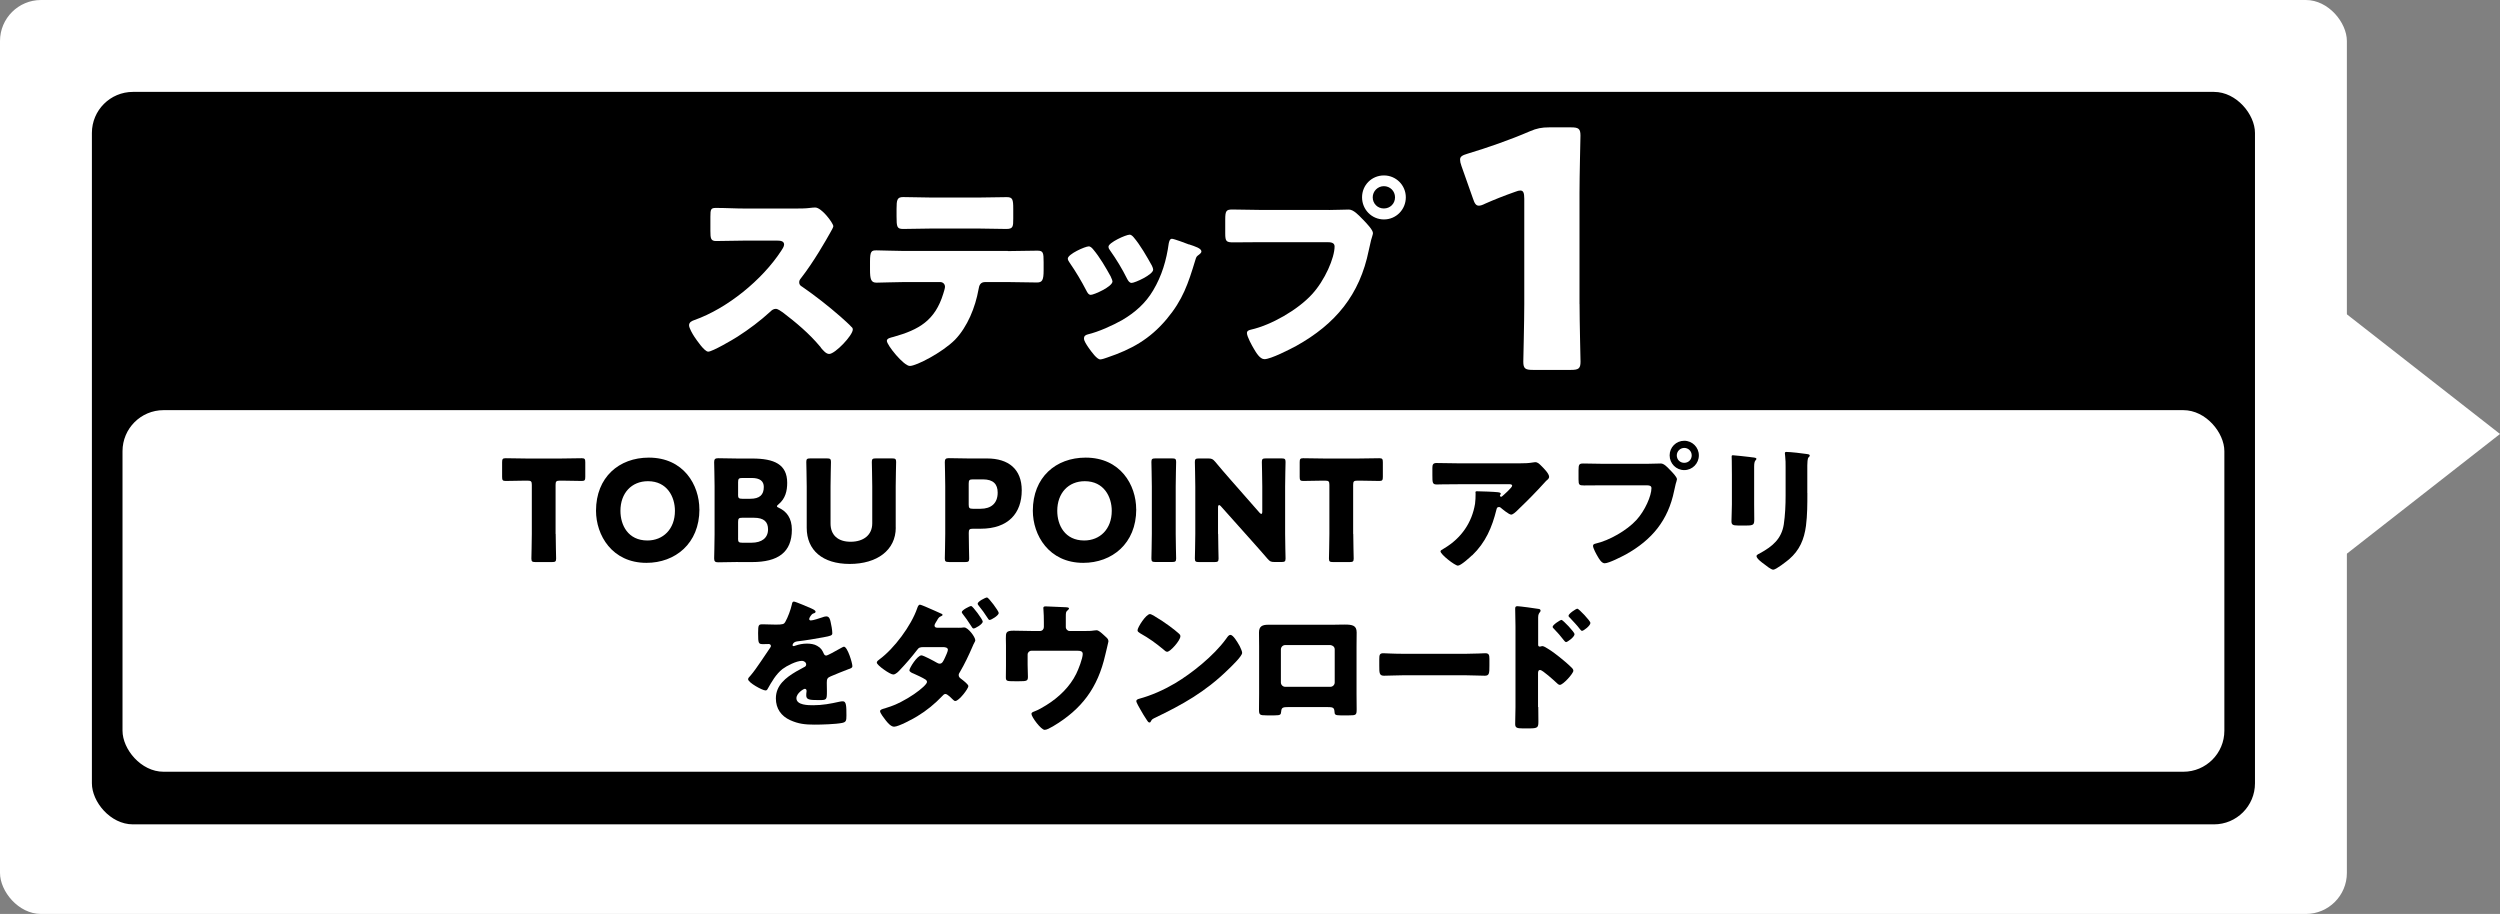 <?xml version="1.0" encoding="UTF-8"?><svg id="_レイヤー_2" xmlns="http://www.w3.org/2000/svg" viewBox="0 0 412.41 150.77"><rect x="0" y="0" width="412.41" height="150.77" fill="#808080" stroke="none"/><defs><style>.cls-1{fill:#fff;}</style></defs><g id="_左"><polygon class="cls-1" points="412.41 71.59 386.7 91.69 386.7 51.5 412.41 71.59"/><rect class="cls-1" width="387.15" height="150.77" rx="6.77" ry="6.77"/><rect x="15.16" y="15.16" width="356.83" height="120.83" rx="6.77" ry="6.77"/><rect class="cls-1" x="20.21" y="67.66" width="346.73" height="59.65" rx="6.77" ry="6.77"/><g><path d="m91.67,88.08c0,1.23.07,3.89.07,4.06,0,.49-.14.58-.67.58h-2.74c-.53,0-.67-.09-.67-.58,0-.16.07-2.83.07-4.06v-8.09c0-.58-.12-.7-.7-.7h-.49c-.83,0-2.97.05-3.13.05-.49,0-.58-.14-.58-.67v-2.41c0-.53.09-.67.58-.67.16,0,2.5.05,3.59.05h5.38c1.09,0,3.43-.05,3.59-.05.49,0,.58.14.58.67v2.41c0,.53-.09.67-.58.67-.16,0-2.29-.05-3.13-.05h-.49c-.58,0-.7.12-.7.7v8.09Z"/><path d="m115.38,84.02c0,5.66-4.01,8.83-8.74,8.83-5.68,0-8.32-4.57-8.32-8.6,0-5.52,3.8-8.76,8.71-8.76,5.75,0,8.34,4.52,8.34,8.53Zm-13.03.25c0,2.36,1.25,4.89,4.45,4.89,2.57,0,4.54-1.85,4.54-4.89,0-2.29-1.27-4.89-4.45-4.89-2.71,0-4.54,1.97-4.54,4.89Z"/><path d="m121.73,92.71c-1.07,0-3.11.05-3.27.05-.49,0-.65-.16-.65-.65,0-.16.07-2.73.07-3.96v-7.95c0-1.23-.07-3.8-.07-3.96,0-.49.16-.65.65-.65.16,0,2.2.05,3.27.05h2.36c3.62,0,5.77.95,5.77,4.01,0,1.34-.3,2.6-1.41,3.52-.19.16-.28.25-.28.35s.12.16.37.28c1.21.56,2.09,1.67,2.09,3.57,0,3.75-2.29,5.35-6.56,5.35h-2.34Zm.02-11.13c0,.58.12.7.7.7h1.32c1.55,0,2.23-.65,2.23-1.95,0-.97-.65-1.48-1.99-1.48h-1.55c-.58,0-.7.12-.7.7v2.04Zm0,7.25c0,.58.12.7.7.7h1.51c1.72,0,2.74-.79,2.74-2.2,0-1.21-.63-1.92-2.34-1.92h-1.9c-.58,0-.7.12-.7.7v2.73Z"/><path d="m147.77,87.03c0,3.75-3.11,6-7.6,6s-7.09-2.27-7.09-5.96v-6.81c0-1.23-.07-3.89-.07-4.06,0-.49.14-.58.67-.58h2.73c.53,0,.67.09.67.58,0,.16-.07,2.83-.07,4.06v6.1c0,1.92,1.23,3.01,3.31,3.01s3.57-1.07,3.57-3.04v-6.07c0-1.23-.07-3.89-.07-4.06,0-.49.14-.58.67-.58h2.67c.53,0,.67.09.67.58,0,.16-.07,2.83-.07,4.06v6.77Z"/><path d="m156.53,92.71c-.53,0-.67-.09-.67-.58,0-.16.07-2.83.07-4.06v-7.88c0-1.23-.07-3.8-.07-3.96,0-.49.16-.65.65-.65.16,0,2.2.05,3.27.05h3.04c3.55,0,5.73,1.76,5.73,5.26,0,3.75-2.2,6.33-6.77,6.33h-1.27c-.58,0-.7.12-.7.7,0,1.41.07,4.06.07,4.22,0,.49-.14.58-.67.58h-2.67Zm3.27-9.48c0,.58.12.7.7.7h1.25c1.76,0,2.83-.9,2.83-2.67,0-1.39-.72-2.18-2.43-2.18h-1.65c-.58,0-.7.12-.7.7v3.45Z"/><path d="m187.44,84.02c0,5.66-4.01,8.83-8.74,8.83-5.68,0-8.32-4.57-8.32-8.6,0-5.52,3.8-8.76,8.71-8.76,5.75,0,8.34,4.52,8.34,8.53Zm-13.03.25c0,2.36,1.25,4.89,4.45,4.89,2.57,0,4.54-1.85,4.54-4.89,0-2.29-1.27-4.89-4.45-4.89-2.71,0-4.54,1.97-4.54,4.89Z"/><path d="m190.61,92.71c-.53,0-.67-.09-.67-.58,0-.16.07-2.83.07-4.06v-7.81c0-1.23-.07-3.89-.07-4.06,0-.49.14-.58.67-.58h2.74c.53,0,.67.09.67.58,0,.16-.07,2.83-.07,4.06v7.81c0,1.23.07,3.89.07,4.06,0,.49-.14.58-.67.58h-2.74Z"/><path d="m200.95,88.08c0,1.23.07,3.89.07,4.06,0,.49-.14.58-.67.58h-2.57c-.53,0-.67-.09-.67-.58,0-.16.07-2.83.07-4.06v-7.81c0-1.23-.07-3.89-.07-4.06,0-.49.14-.58.67-.58h1.53c.58,0,.76.09,1.14.53.86,1.04,1.67,1.97,2.5,2.92l4.82,5.49c.12.14.23.21.3.21.09,0,.16-.12.16-.37v-4.15c0-1.23-.07-3.89-.07-4.06,0-.49.14-.58.67-.58h2.57c.53,0,.67.09.67.58,0,.16-.07,2.83-.07,4.06v7.81c0,1.23.07,3.89.07,4.06,0,.49-.14.58-.67.58h-1.16c-.58,0-.76-.09-1.14-.53-.83-.97-1.6-1.83-2.55-2.9l-5.15-5.77c-.12-.14-.21-.19-.28-.19-.12,0-.19.12-.19.37v4.38Z"/><path d="m223.24,88.08c0,1.23.07,3.89.07,4.06,0,.49-.14.58-.67.58h-2.74c-.53,0-.67-.09-.67-.58,0-.16.07-2.83.07-4.06v-8.09c0-.58-.12-.7-.7-.7h-.49c-.83,0-2.97.05-3.13.05-.49,0-.58-.14-.58-.67v-2.41c0-.53.09-.67.58-.67.16,0,2.5.05,3.59.05h5.38c1.09,0,3.43-.05,3.59-.05.49,0,.58.14.58.67v2.41c0,.53-.09.67-.58.67-.16,0-2.29-.05-3.13-.05h-.49c-.58,0-.7.12-.7.7v8.09Z"/><path d="m242.84,91.6c-.39.37-1.85,1.71-2.34,1.71s-2.87-1.85-2.87-2.36c0-.14.19-.26.67-.53,2.78-1.67,4.52-4.22,5.03-7.32.07-.49.09-1.14.09-1.69,0-.05-.02-.07-.02-.12,0-.19.02-.25.23-.25.67,0,2.94.09,3.48.16.39.05.46.14.46.25,0,.07-.07.14-.09.21-.02.02-.05.07-.05.09,0,.12.09.19.21.19.07,0,.12-.02.16-.07.19-.16,1.65-1.44,1.65-1.74,0-.14-.12-.25-.37-.25h-8.55c-.86,0-1.69,0-2.53.02-.32,0-.65.02-.97.02-.72,0-.74-.26-.74-1.55v-1.18c0-.51.09-.81.67-.81,1.18,0,2.36.05,3.57.05h10.2c.72,0,1.46-.02,2.13-.14.12-.02.28-.05.39-.05.42,0,.7.3,1,.6.39.39,1.3,1.27,1.3,1.83,0,.25-.25.46-.49.65-.09.09-.26.26-.32.35-1.32,1.46-2.69,2.85-4.1,4.2l-.21.21c-.42.42-.86.81-1.14.81-.37,0-1.39-.86-1.78-1.18-.07-.05-.14-.07-.23-.07-.28,0-.35.14-.42.42-.72,2.92-1.78,5.42-4.01,7.56Z"/><path d="m271.79,76.51c.72,0,1.74-.05,2.2-.05.51,0,1.09.63,1.44,1l.19.19c.37.39,1.02,1.07,1.02,1.41,0,.14-.16.58-.21.77-.09.39-.16.72-.25,1.11-1,4.91-3.66,8.11-7.97,10.52-.7.37-2.8,1.46-3.5,1.46-.51,0-.93-.74-1.16-1.14-.21-.35-.76-1.34-.76-1.74,0-.25.23-.32.44-.37,2.25-.51,5.15-2.18,6.7-3.87,1.44-1.55,2.5-4.03,2.5-5.28,0-.42-.42-.46-.79-.46h-7.37c-1,0-1.97.02-2.97.02-.79,0-.9-.09-.9-1v-1.51c0-.97.12-1.11.79-1.11,1.04,0,2.11.05,3.15.05h7.46Zm8.46-1.39c0,1.34-1.07,2.43-2.41,2.43s-2.41-1.09-2.41-2.43,1.07-2.41,2.41-2.41,2.41,1.09,2.41,2.41Zm-3.64,0c0,.7.53,1.23,1.23,1.23s1.23-.53,1.23-1.23-.56-1.23-1.23-1.23-1.23.56-1.23,1.23Z"/><path d="m289.37,83.14c0,.83.02,1.65.02,2.46,0,.9-.05,1.09-1.25,1.09h-1.44c-.88,0-1.07-.16-1.07-.7,0-.76.07-1.78.07-2.78v-4.89c0-.76,0-1.55-.02-2.32,0-.21-.02-.49-.02-.67s.05-.23.21-.23c.3,0,2.25.23,2.71.28.14.02.25.02.37.05.51.05.79.09.79.25,0,.32-.37.09-.37,1.3v6.17Zm8.78-1.81c0,1.81,0,3.62-.23,5.42-.3,2.23-1.04,3.99-2.76,5.49-.42.35-2.18,1.74-2.64,1.74-.35,0-1.18-.67-1.51-.93-.32-.23-1.25-.9-1.25-1.32,0-.21.46-.42.65-.51,1.99-1.09,3.48-2.34,3.85-4.71.23-1.55.3-3.2.3-4.75v-4.75c0-.58,0-1.16-.07-1.74-.02-.14-.05-.35-.05-.49,0-.16.07-.23.23-.23.65,0,2.71.23,3.43.35.16.02.44.05.44.25,0,.12-.09.21-.21.32-.16.19-.19.88-.19,1.3v4.54Z"/><path d="m133.82,100.36c.42.19.72.35.72.56,0,.19-.25.25-.42.3-.28.12-.63.7-.63.88s.12.25.28.25c.35,0,1.39-.35,1.88-.51.19-.07.44-.16.65-.16.51,0,.63.49.72.9.12.46.28,1.39.28,1.88,0,.35-.21.44-1.48.67-1.27.23-2.85.51-4.29.67-.74.09-.79.6-.79.63,0,.12.12.16.21.16.05,0,.16-.05.21-.07.67-.23,1.27-.35,1.97-.35.56,0,1.21.09,1.67.37.65.37.81.67,1.11,1.32.09.19.21.28.39.28.23,0,1.46-.7,2.16-1.09.21-.12.37-.21.46-.25s.21-.12.3-.12c.58,0,1.39,2.67,1.39,3.2,0,.3-.23.37-.7.53-1.11.42-1.81.72-2.87,1.16-.56.23-.65.44-.65,1.07,0,.28.02.83.02,1.34,0,1.48-.02,1.51-1.32,1.51-1.6,0-2.09-.07-2.09-.79,0-.21.02-.42.05-.63v-.12c0-.16-.09-.32-.28-.32-.23,0-1.39.74-1.39,1.55,0,1.16,1.97,1.16,2.78,1.16,1.48,0,2.85-.25,4.31-.58.21-.05.42-.07.58-.07.56,0,.58.83.58,2.32,0,.88-.05,1.11-.72,1.25-1.04.21-3.36.28-4.5.28-1.62,0-2.69-.12-4.06-.74-1.48-.67-2.36-1.9-2.36-3.59,0-2.18,1.65-3.43,3.34-4.43.39-.23.86-.49,1.27-.7.21-.09.39-.21.39-.46,0-.32-.3-.6-.72-.6-.88,0-2.48.81-3.18,1.34-1.09.86-1.78,2.09-2.46,3.29-.07.14-.16.25-.35.25-.51,0-2.87-1.3-2.87-1.85,0-.19.14-.32.42-.63.95-1.09,2.46-3.5,3.2-4.54.12-.16.14-.23.14-.32,0-.19-.16-.32-.35-.32-.28,0-.6.02-.9.02-.79,0-.86-.07-.86-1.81,0-1.44.09-1.46.83-1.46.51,0,1.34.05,2.11.05,1.14,0,1.34-.09,1.53-.42.46-.81.9-2.02,1.09-2.87.07-.35.12-.51.35-.51.26,0,2.46.95,2.83,1.11Z"/><path d="m158.11,103.56c.28,0,.56,0,.83-.05h.14c.6,0,1.81,1.55,1.81,2.13,0,.07-.05.14-.07.21-.16.28-.3.58-.42.88-.6,1.39-1.25,2.76-2.02,4.08-.12.19-.23.35-.23.56,0,.3.19.46.42.63.26.19,1.18.9,1.18,1.18,0,.42-1.55,2.46-2.16,2.46-.14,0-.25-.09-.37-.21-.23-.23-.93-.95-1.25-.95-.21,0-.35.14-.49.3-1.23,1.3-2.64,2.46-4.17,3.38-.72.44-3.08,1.72-3.82,1.72-.53,0-1.11-.7-1.41-1.09-.23-.3-.9-1.16-.9-1.46,0-.25.3-.35.83-.49.12-.05.23-.07.35-.12,2.97-.86,6.56-3.57,6.56-4.22,0-.19-.12-.32-.28-.42-.46-.3-1.39-.72-1.9-.95-.23-.09-.72-.28-.72-.56,0-.37,1.3-2.46,1.99-2.46.32,0,2.13.97,2.53,1.21.16.09.3.16.49.16.42,0,.6-.44.88-1.04.12-.25.46-1,.46-1.25,0-.39-.51-.44-.81-.44h-3.15c-.63,0-.83.05-1.14.49-.79,1.04-1.85,2.27-2.76,3.22-.25.28-.74.81-1.16.81-.25,0-.93-.37-1.53-.81-.63-.44-1.18-.93-1.18-1.16,0-.21.25-.39.44-.53,2.43-1.78,5.24-5.56,6.23-8.44.07-.21.19-.58.46-.58.16,0,1.34.51,2.32.95.58.25,1.09.49,1.25.56.07.02.14.07.14.14,0,.12-.02.16-.23.25-.32.12-.42.28-.6.56-.02.07-.07.14-.12.21-.12.19-.37.58-.37.76,0,.28.21.37.44.37h3.5Zm4.01-1.04c0,.46-1.25,1.16-1.51,1.16-.16,0-.26-.16-.56-.65-.37-.58-.81-1.21-1.23-1.74-.07-.09-.16-.21-.16-.32,0-.32,1.3-1,1.55-1s1.9,2.23,1.9,2.55Zm2.64-1.41c0,.42-1.23,1.16-1.51,1.16-.14,0-.23-.16-.35-.35-.44-.7-.93-1.37-1.46-2.02-.07-.09-.16-.21-.16-.32,0-.35,1.27-1.02,1.55-1.02.25,0,1.92,2.23,1.92,2.55Z"/><path d="m171.57,104.09c.37,0,.63-.3.63-.65v-.79c0-.44-.02-1.74-.07-2.11-.02-.14-.02-.19-.02-.26,0-.23.23-.25.39-.25.32,0,2.5.09,3.29.14.42.02.56.09.56.21,0,.09-.19.28-.28.35-.23.19-.25.35-.25,1.04v1.67c0,.35.28.65.63.65h2.48c.51,0,1.09,0,1.44-.07.14,0,.37-.05.51-.05.35,0,.74.37,1.23.81.09.09.21.21.32.3.26.23.42.39.42.74,0,.14-.46,1.9-.53,2.25-1.23,5.38-3.85,8.92-8.62,11.75-.56.32-1.04.58-1.37.58-.6,0-2.18-2.13-2.18-2.64,0-.21.21-.3.53-.42.58-.21,1.34-.65,1.9-1,2.06-1.27,3.92-3.06,4.96-5.19.35-.7,1.07-2.53,1.07-3.27,0-.49-.46-.53-.88-.53h-7.58c-.35,0-.63.28-.63.63v1.69c0,.67.05,1.32.05,1.99s-.21.72-1.44.72h-.74c-1.3,0-1.46-.02-1.46-.65s.02-1.27.02-1.9v-3.38c0-.37-.02-.74-.02-1.11,0-.97,0-1.3,1.27-1.3,1.02,0,2.02.05,3.04.05h1.34Z"/><path d="m204.38,106.36c.05.07.07.16.14.25.16.35.39.83.39,1.09,0,.56-1.88,2.34-2.36,2.8-3.73,3.64-7.46,5.73-12.1,7.95-.46.23-.44.28-.63.6-.02.07-.09.14-.19.14-.19,0-.32-.21-.42-.37-.39-.58-.76-1.18-1.09-1.78-.16-.28-.67-1.14-.67-1.39,0-.21.25-.32.44-.37,2.06-.56,4.08-1.46,5.93-2.55,2.85-1.69,6.42-4.59,8.37-7.25.05-.07.09-.12.14-.19.21-.3.39-.56.65-.56.46,0,1.18,1.25,1.39,1.62Zm-13.95-4.73c1.88,1.11,3.31,2.23,4.08,2.92.14.12.21.23.21.42,0,.67-1.65,2.55-2.18,2.55-.21,0-.44-.21-.58-.35-1.34-1.11-2.36-1.85-3.89-2.71-.19-.12-.42-.25-.42-.49,0-.46,1.39-2.67,2.06-2.67.12,0,.39.14.72.32Z"/><path d="m220.25,103.05c.6,0,1.14-.02,1.6-.02,1.27,0,1.95.16,1.95,1.3,0,.79-.02,1.55-.02,2.32v7.83c0,.83.02,1.67.02,2.53,0,.93-.09,1-1.25,1h-1.44c-.88,0-.95-.14-.97-.65-.05-.65-.28-.72-1.23-.72h-6.33c-.95,0-1.18.07-1.23.72-.05.53-.09.65-1.09.65h-1.32c-1.16,0-1.25-.09-1.25-1,0-.83.02-1.69.02-2.53v-7.83c0-.77-.02-1.53-.02-2.32,0-1.02.56-1.27,1.51-1.27h11.06Zm-8.23,3.36c-.39,0-.72.32-.72.72v5.45c0,.39.32.72.72.72h7.44c.39,0,.72-.32.72-.72v-5.45c0-.42-.32-.67-.72-.72h-7.44Z"/><path d="m241.94,107.85c1.37,0,2.85-.09,3.06-.09.6,0,.7.26.7.93v1.11c0,1.27-.02,1.67-.76,1.67-.9,0-1.97-.07-2.99-.07h-10.66c-1.02,0-2.11.07-2.97.07-.79,0-.79-.44-.79-1.67v-1.07c0-.7.07-.97.67-.97.32,0,1.62.09,3.08.09h10.66Z"/><path d="m253.76,116.63c0,.76.02,1.53.02,2.32,0,1.04-.05,1.21-1.53,1.21h-1.07c-.95,0-1.23-.12-1.23-.72,0-.93.05-1.83.05-2.76v-13.37c0-.81-.05-2.23-.05-2.87,0-.3.05-.44.37-.44.3,0,3.01.35,3.57.46.14.02.25.14.25.28,0,.12-.07.21-.14.28-.12.16-.26.35-.26.83v4.5c0,.12.02.32.28.32.12,0,.28-.09.39-.09.19,0,.51.16.83.37.76.44,1.69,1.18,2.02,1.44.6.46,1.62,1.34,2.13,1.88.09.12.16.23.16.37,0,.46-1.69,2.34-2.23,2.34-.21,0-.44-.23-.58-.37-.39-.37-2.29-2.09-2.67-2.09-.32,0-.35.32-.35.56v5.56Zm5.98-12.01c0,.46-1.16,1.3-1.39,1.3-.14,0-.28-.19-.37-.3-.49-.65-1.04-1.27-1.6-1.85-.14-.14-.25-.23-.25-.37,0-.32,1.25-1.14,1.46-1.14.23,0,2.16,2.02,2.16,2.36Zm2.62-1.85c0,.44-1.11,1.3-1.39,1.3-.12,0-.25-.19-.35-.3-.49-.65-1.07-1.23-1.62-1.83-.16-.16-.25-.23-.25-.37,0-.32,1.23-1.16,1.46-1.16s2.16,2.02,2.16,2.36Z"/></g><g><path class="cls-1" d="m131.21,34.4c.7,0,1.7,0,2.4-.1.24-.03.63-.07.87-.07,1.08,0,2.99,2.61,2.99,3.09,0,.17-.28.66-.52,1.08-.66,1.18-2.71,4.8-4.83,7.51-.17.21-.28.38-.28.66,0,.35.17.56.49.73,2.12,1.46,4.38,3.23,6.33,4.94.35.31,1.56,1.39,1.81,1.7.14.1.21.24.21.42,0,.97-2.92,4.03-3.89,4.03-.52,0-.97-.56-1.36-1.01-.03-.1-.1-.17-.17-.24-1.77-2.12-3.93-3.93-6.12-5.6-.35-.24-.83-.59-1.15-.59-.35,0-.63.17-.87.42-1.67,1.53-3.55,2.95-5.46,4.17-.76.49-4.14,2.47-4.83,2.47-.63,0-1.91-1.91-2.29-2.47-.28-.42-.87-1.43-.87-1.88,0-.52.49-.73.9-.87,5.39-1.91,11.16-6.6,14.29-11.4.17-.24.49-.73.49-1.04,0-.59-.59-.66-1.18-.66h-5.28c-1.56,0-3.16.07-4.76.07-.87,0-.94-.42-.94-1.67v-2.33c0-1.22.07-1.46.9-1.46,1.6,0,3.2.1,4.8.1h8.34Z"/><path class="cls-1" d="m166.25,41.42c1.6,0,3.27-.07,4.87-.07.97,0,1.04.31,1.04,1.91v1.32c0,1.67-.24,2.02-1.11,2.02-1.6,0-3.2-.07-4.8-.07h-3.72c-.8,0-1.01.52-1.11,1.22-.52,2.92-1.81,6.15-3.89,8.31-2.09,2.09-6.36,4.31-7.44,4.31-1.01,0-3.79-3.44-3.79-4.14,0-.42.59-.52,1.11-.66,4.21-1.18,6.85-2.71,8.2-7.13.07-.21.28-.9.28-1.11,0-.49-.35-.8-.8-.8h-5.94c-1.43,0-3.65.1-4.55.1s-1.08-.52-1.08-2.16v-1.29c0-1.77.24-1.88,1.08-1.88.97,0,3.02.1,4.55.1h17.1Zm-5.01-8.83c1.63,0,3.23-.07,4.83-.07.97,0,1.08.35,1.08,1.95v1.6c0,1.32-.03,1.7-1.15,1.7-1.56,0-3.09-.07-4.62-.07h-7.68c-1.56,0-3.13.07-4.69.07-1.04,0-1.11-.31-1.11-2.09v-1.22c0-1.49.1-1.95,1.08-1.95,1.46,0,2.89.07,4.28.07h7.99Z"/><path class="cls-1" d="m183.24,45.66c.17.35.28.63.28.76,0,.87-3.06,2.22-3.58,2.22-.38,0-.59-.42-.73-.7-.83-1.6-1.74-3.13-2.75-4.59-.14-.21-.31-.45-.31-.69,0-.73,2.85-2.02,3.48-2.02.17,0,.45.17.7.49,1.11,1.32,2.05,2.95,2.92,4.52Zm12.9-5.35c1.04.35,2.05.66,2.05,1.18,0,.17-.17.35-.45.56-.31.24-.38.24-.56.87-1.18,3.89-2.05,6.53-4.73,9.73-2.78,3.3-5.77,4.97-9.8,6.33-.28.1-.87.31-1.15.31-.56,0-1.46-1.29-1.81-1.77-.03-.07-.1-.14-.17-.24-.28-.42-.7-1.04-.7-1.42,0-.45.24-.59.63-.7,1.77-.42,4.07-1.46,5.67-2.36,2.12-1.25,3.86-2.78,5.11-4.9,1.43-2.4,2.19-4.97,2.57-7.75.07-.31.17-.76.52-.76s2.36.76,2.82.94Zm-9.14-1.18c1.11,1.29,2.19,3.2,3.02,4.69.14.28.21.52.21.66,0,.83-3.02,2.19-3.55,2.19-.38,0-.59-.38-.76-.7-.83-1.67-1.74-3.16-2.82-4.69-.14-.17-.24-.35-.24-.59,0-.66,2.85-1.98,3.51-1.98.17,0,.42.17.63.42Z"/><path class="cls-1" d="m219.22,34.64c1.08,0,2.61-.07,3.3-.07.76,0,1.63.94,2.16,1.49l.28.28c.56.59,1.53,1.6,1.53,2.12,0,.21-.24.87-.31,1.15-.14.59-.24,1.08-.38,1.67-1.49,7.37-5.49,12.17-11.96,15.78-1.04.56-4.21,2.19-5.25,2.19-.76,0-1.39-1.11-1.74-1.7-.31-.52-1.15-2.02-1.15-2.61,0-.38.35-.49.66-.56,3.37-.76,7.72-3.27,10.05-5.81,2.16-2.33,3.75-6.05,3.75-7.92,0-.63-.63-.7-1.18-.7h-11.05c-1.49,0-2.95.03-4.45.03-1.18,0-1.36-.14-1.36-1.49v-2.26c0-1.46.17-1.67,1.18-1.67,1.56,0,3.16.07,4.73.07h11.19Zm12.69-2.09c0,2.02-1.6,3.65-3.61,3.65s-3.61-1.63-3.61-3.65,1.6-3.61,3.61-3.61,3.61,1.63,3.61,3.61Zm-5.46,0c0,1.04.8,1.84,1.84,1.84s1.84-.8,1.84-1.84-.83-1.84-1.84-1.84-1.84.83-1.84,1.84Z"/></g><path class="cls-1" d="m260.57,50.16c0,2.88.16,9.12.16,9.5,0,1.14-.33,1.36-1.57,1.36h-6.3c-1.25,0-1.57-.22-1.57-1.36,0-.38.16-6.62.16-9.5v-17.37c0-.98-.16-1.36-.65-1.36-.22,0-.43.05-.87.22-1.85.65-3.47,1.3-4.94,1.95-.43.22-.76.33-1.03.33-.49,0-.71-.38-.98-1.19l-1.9-5.38c-.16-.43-.22-.76-.22-1.03,0-.49.33-.71,1.25-.98,3.26-.98,7-2.28,10.26-3.69,1.14-.49,1.95-.65,3.2-.65h3.58c1.25,0,1.57.22,1.57,1.36,0,.38-.16,6.62-.16,9.5v18.3Z"/></g></svg>
